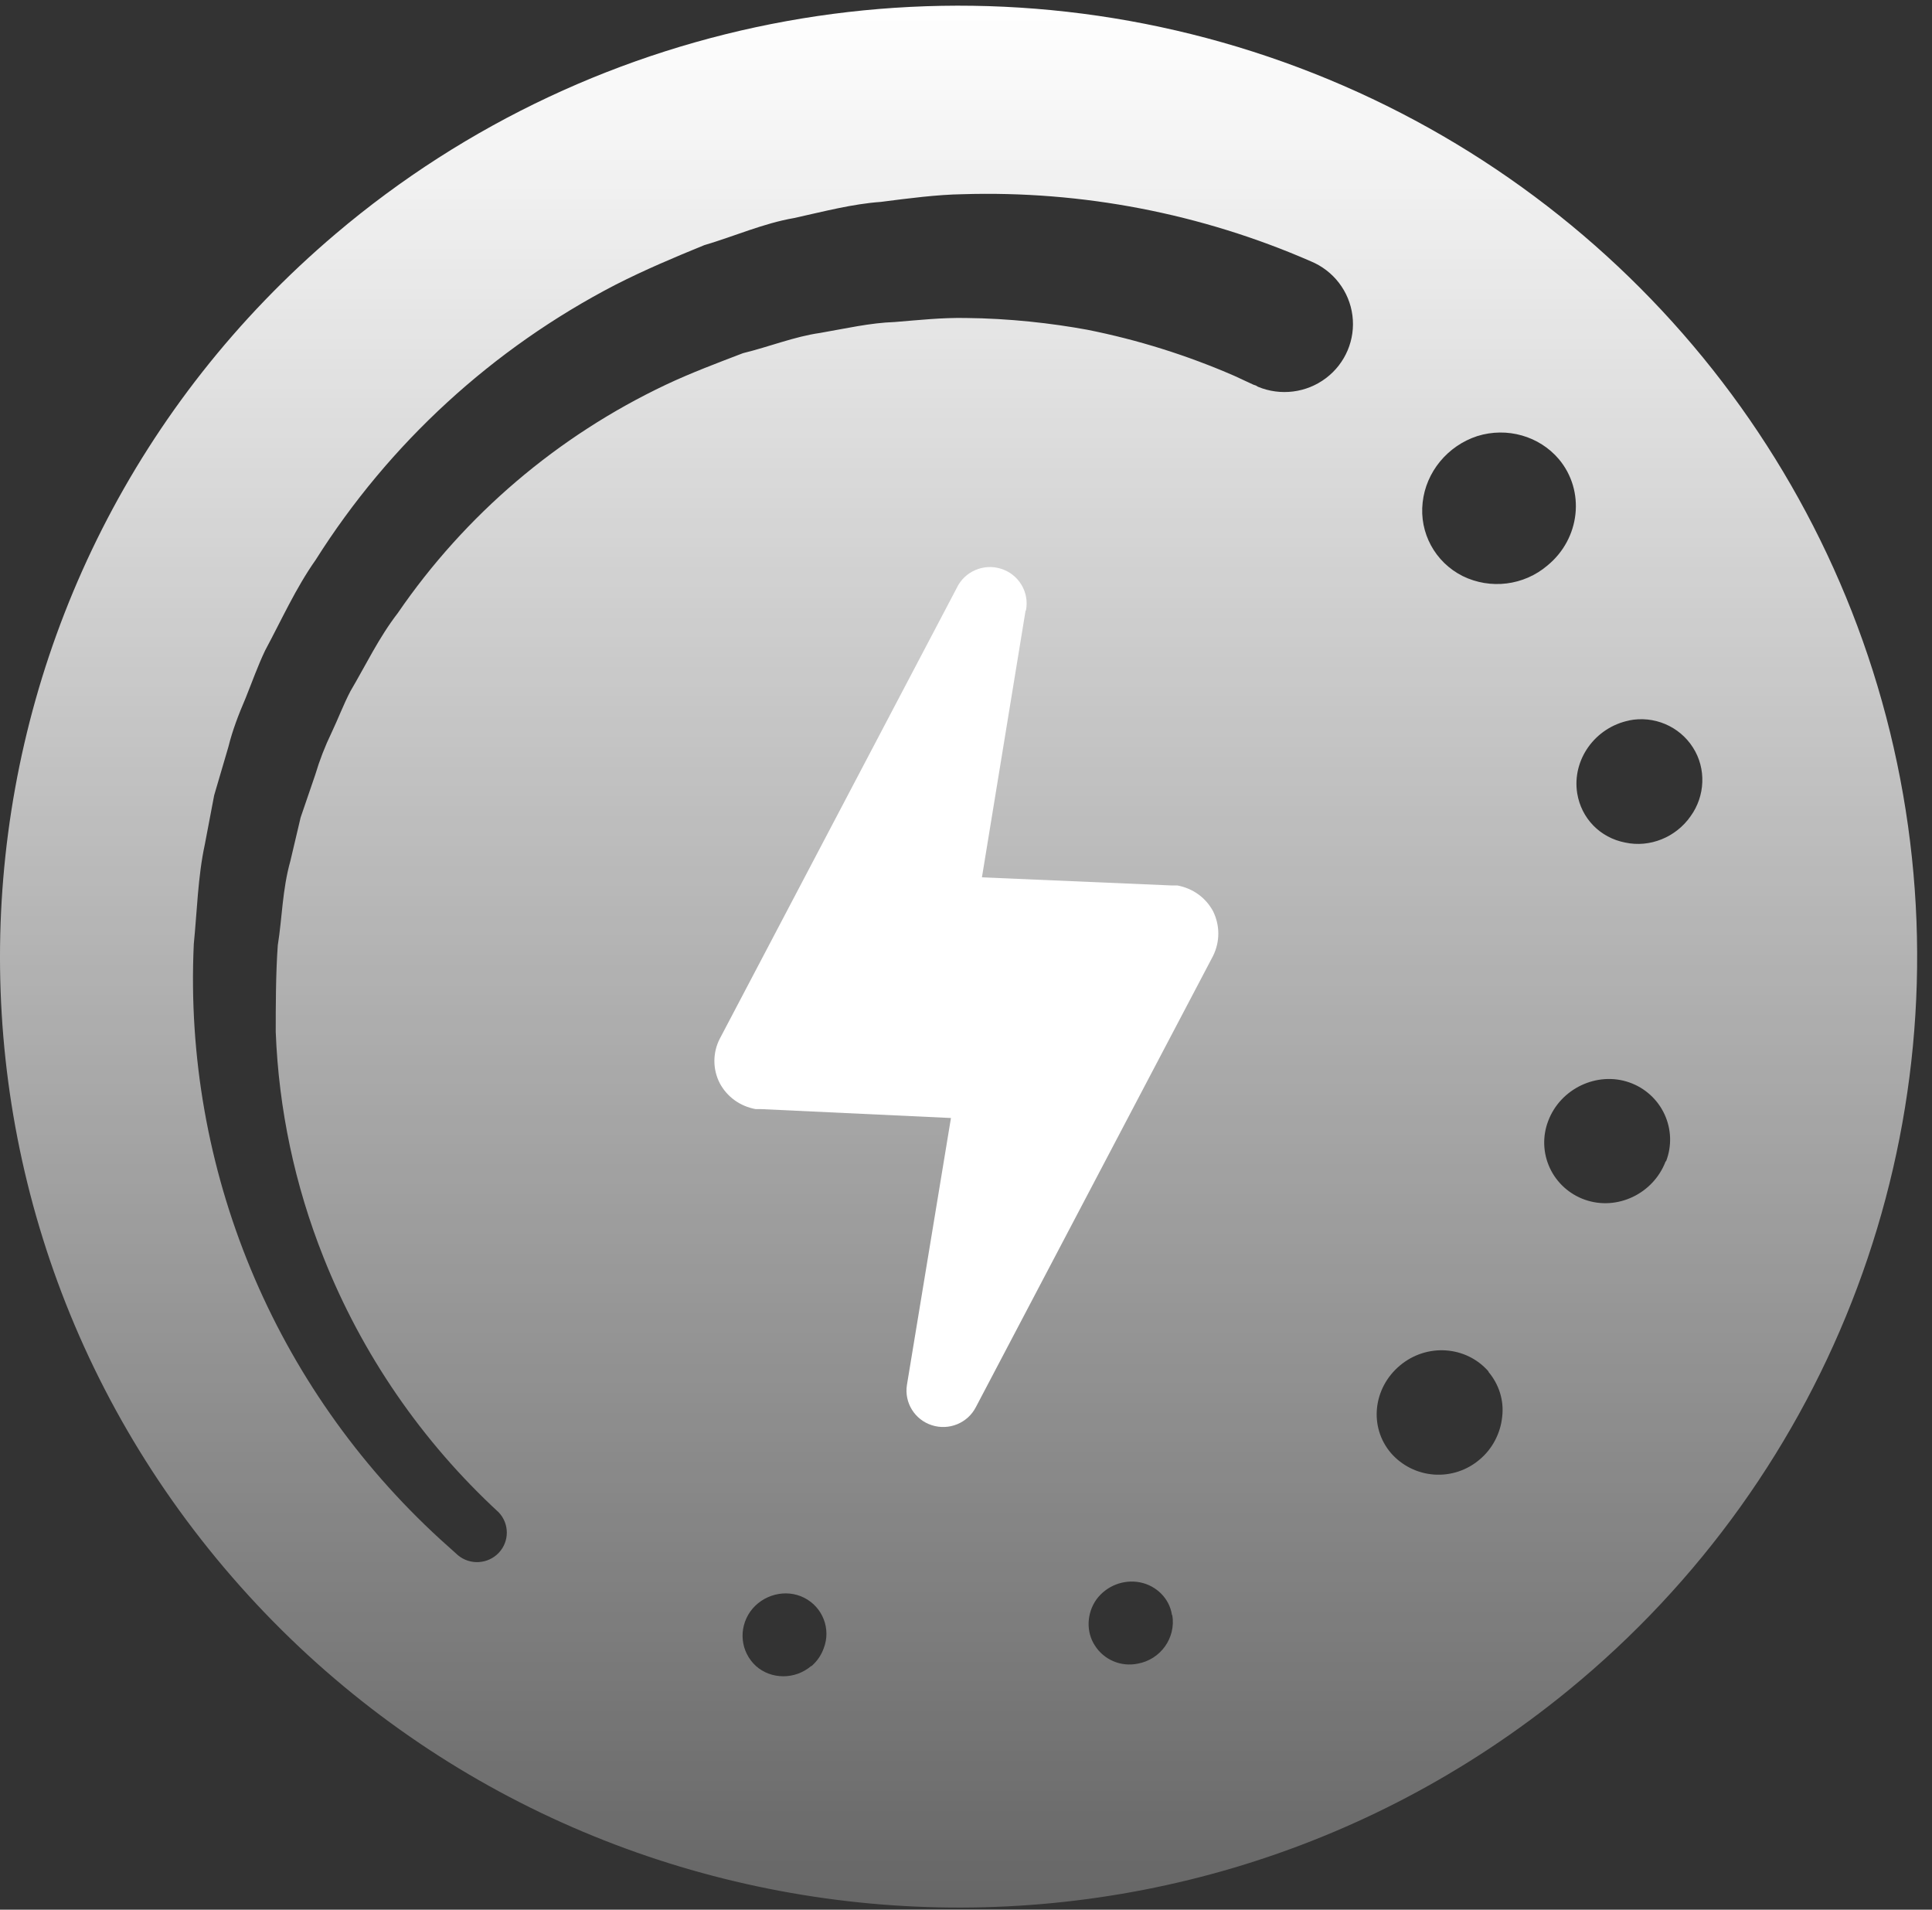 <?xml version="1.0" encoding="UTF-8"?> <svg xmlns="http://www.w3.org/2000/svg" width="85" height="84" viewBox="0 0 85 84" fill="none"><rect x="0" y="0" width="85" height="84" fill="#333333" stroke="none"/> <path d="M68.977 74.371C80.682 64.815 86.314 49.762 83.728 34.946C81.143 20.13 70.739 7.83 56.477 2.73C42.215 -2.37 26.291 0.515 14.768 10.286C-2.819 25.199 -5.006 51.382 9.865 68.963C24.737 86.544 51.114 88.957 68.977 74.371ZM65.479 60.334C65.946 60.885 66.179 61.597 66.089 62.327C66.017 63.038 65.659 63.732 65.103 64.195C64.547 64.674 63.822 64.913 63.088 64.86C62.353 64.806 61.671 64.464 61.192 63.91C60.224 62.771 60.403 61.063 61.587 60.067C62.771 59.071 64.511 59.195 65.497 60.334H65.479ZM68.08 24.875C67.043 25.758 65.574 25.94 64.349 25.338C63.138 24.729 62.437 23.438 62.591 22.1C62.735 20.765 63.685 19.609 64.995 19.182C66.305 18.773 67.722 19.182 68.583 20.196C69.749 21.584 69.533 23.683 68.08 24.875ZM73.282 51.082C72.744 52.506 71.148 53.271 69.731 52.772C69.047 52.532 68.49 52.028 68.186 51.375C67.882 50.722 67.857 49.975 68.116 49.303C68.654 47.88 70.269 47.115 71.686 47.613C72.37 47.853 72.927 48.357 73.23 49.01C73.534 49.663 73.56 50.41 73.3 51.082H73.282ZM71.668 31.689C72.765 31.467 73.887 31.942 74.484 32.882C75.076 33.807 75.022 35.017 74.377 35.906C73.731 36.831 72.583 37.294 71.507 37.062C70.394 36.849 69.569 35.995 69.39 34.892C69.157 33.415 70.179 31.992 71.686 31.689H71.668ZM35.684 73.286C34.967 73.891 33.926 73.873 33.262 73.286C32.581 72.663 32.473 71.649 33.011 70.884C33.549 70.137 34.572 69.87 35.379 70.279C36.198 70.692 36.57 71.653 36.24 72.503C36.132 72.806 35.947 73.076 35.702 73.286H35.684ZM51.577 71.044C51.74 72.049 51.062 72.998 50.053 73.179C49.318 73.329 48.566 73.01 48.169 72.379C47.774 71.774 47.81 70.955 48.241 70.35C48.689 69.746 49.443 69.461 50.16 69.603C50.878 69.746 51.452 70.315 51.559 71.026V71.044H51.577ZM20.15 68.411L19.378 67.717C12.04 61.005 8.068 51.419 8.526 41.528C8.669 40.105 8.705 38.557 9.01 37.151L9.423 34.981L10.05 32.846C10.23 32.117 10.499 31.423 10.804 30.711C11.091 29.999 11.342 29.288 11.665 28.611C12.382 27.277 13.01 25.872 13.889 24.626C17.122 19.503 21.673 15.328 27.074 12.528C28.365 11.87 29.675 11.318 30.984 10.784C32.312 10.393 33.585 9.824 34.931 9.592C36.222 9.308 37.496 8.97 38.752 8.881C39.989 8.721 41.245 8.56 42.339 8.543C47.61 8.38 52.85 9.39 57.676 11.496C58.67 11.909 59.365 12.817 59.501 13.876C59.637 14.936 59.193 15.988 58.335 16.634C57.478 17.281 56.338 17.425 55.344 17.012L55.255 16.958L55.147 16.922L54.304 16.531C52.225 15.626 50.054 14.945 47.828 14.503C46.268 14.218 44.42 14.005 42.483 13.987C41.424 13.969 40.456 14.076 39.361 14.165C38.285 14.2 37.209 14.45 36.079 14.645C34.949 14.805 33.854 15.25 32.688 15.535C31.576 15.962 30.428 16.389 29.298 16.922C24.535 19.177 20.462 22.646 17.495 26.975C16.67 28.042 16.096 29.252 15.414 30.409C15.109 30.996 14.876 31.618 14.589 32.223C14.3 32.82 14.06 33.439 13.871 34.074L13.226 35.959L12.777 37.863C12.418 39.144 12.418 40.354 12.221 41.582C12.131 42.827 12.131 44.322 12.131 45.389C12.261 48.786 12.971 52.137 14.23 55.299C15.922 59.566 18.558 63.403 21.943 66.525C22.417 67.026 22.416 67.806 21.941 68.305C21.466 68.804 20.681 68.851 20.15 68.411Z" fill="url(#paint0_linear_370_309)"></path> <path d="M45.12 26.866L43.201 38.591L51.524 38.947H51.794C52.475 39.072 53.049 39.481 53.372 40.086C53.677 40.708 53.677 41.42 53.372 42.043L42.932 61.898C42.57 62.598 41.75 62.933 40.996 62.69C40.242 62.447 39.778 61.696 39.901 60.919L41.838 49.177L33.497 48.786H33.245C32.564 48.661 31.99 48.252 31.667 47.647C31.351 47.032 31.351 46.305 31.667 45.69L42.089 25.87C42.432 25.136 43.274 24.771 44.05 25.02C44.827 25.27 45.294 26.054 45.138 26.849L45.12 26.866Z" fill="white"></path> <defs> <linearGradient id="paint0_linear_370_309" x1="42.173" y1="83.907" x2="42.173" y2="0.25" gradientUnits="userSpaceOnUse"> <stop stop-color="white" stop-opacity="0.25"></stop> <stop offset="1" stop-color="white"></stop> </linearGradient> </defs> </svg> 